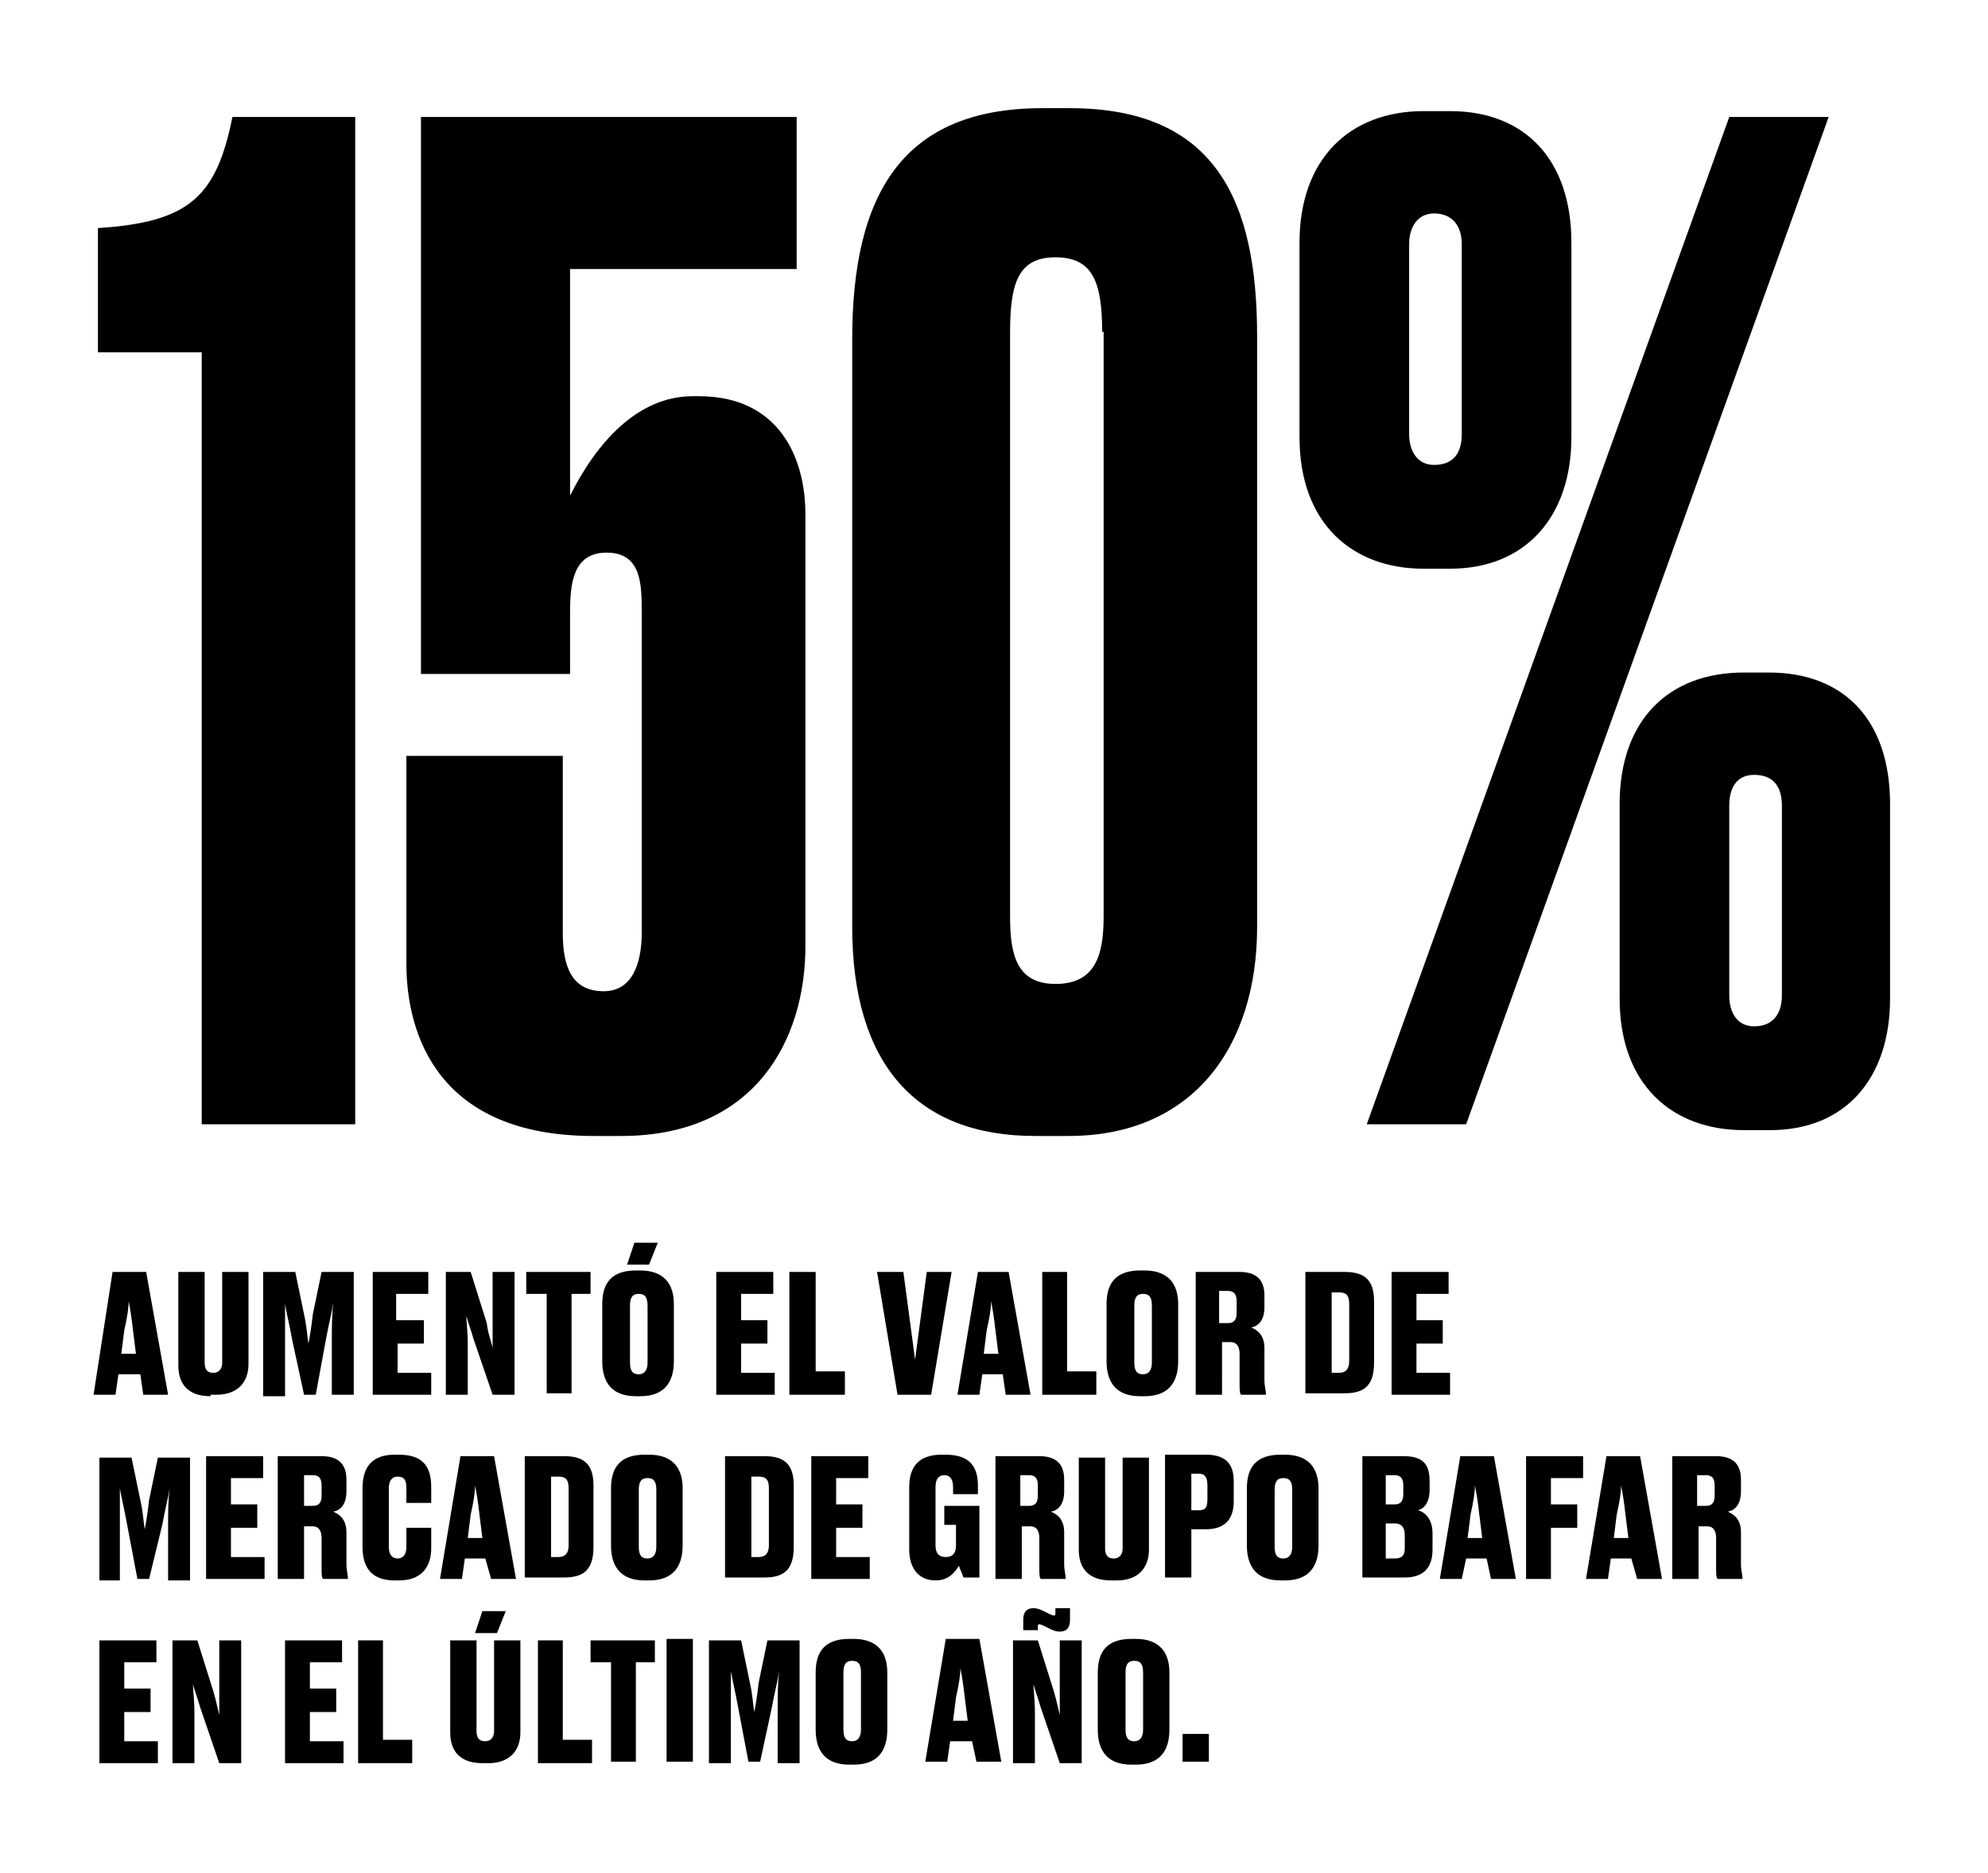 <?xml version="1.0" encoding="utf-8"?>
<!-- Generator: Adobe Illustrator 27.9.0, SVG Export Plug-In . SVG Version: 6.00 Build 0)  -->
<svg version="1.1" id="Capa_1" xmlns="http://www.w3.org/2000/svg" xmlns:xlink="http://www.w3.org/1999/xlink" x="0px" y="0px"
	 width="136px" height="128.1px" viewBox="0 0 136 128.1" style="enable-background:new 0 0 136 128.1;" xml:space="preserve">
<g>
	<path d="M6.7,24.1v-8.5c6.2-0.4,8.1-2.1,9.2-7.6h8.4v68.9H13.8V24.1H6.7z"/>
	<path d="M28.8,46.1V8h25.7v10.4H39v15.5c1.8-3.6,4.6-6.8,8.4-6.8h0.4c5.5,0,7.3,4.2,7.3,8.1v29.5c0,6.5-3.5,13-12.6,13h-1.9
		c-10.6,0-12.8-6.9-12.8-11.8V51.7h10.7v12.1c0,2.3,0.6,4,2.8,4c1.9,0,2.6-1.8,2.6-4V41.9c0-1.9,0-4.1-2.4-4.1
		c-2.3,0-2.5,2.1-2.5,4.1v4.2H28.8z"/>
	<path d="M86,63.4c0,8.2-4.4,14.3-12.9,14.3h-2.3c-8.1,0-12.5-4.9-12.5-14.3V23.2c0-10,3.5-15.8,13-15.8h1.9C83.2,7.4,86,13.8,86,23
		V63.4z M75.4,22.7c0-3.5-0.7-5.1-3.2-5.1c-2.5,0-3.1,1.7-3.1,5.1v40c0,2.5,0.4,4.6,3.1,4.6c2.7,0,3.3-1.9,3.3-4.6V22.7z"/>
	<path d="M88.9,16.6c0-5.7,3.4-9,8.5-9h1.8c5.1,0,8.3,3.3,8.3,9v13.3c0,5.4-3.1,9-8.3,9h-1.8c-4.9,0-8.5-3.1-8.5-9V16.6z M125.1,8
		l-24.8,68.9h-6.8L118.3,8H125.1z M100,16.7c0-1.2-0.6-2.1-1.9-2.1c-1.1,0-1.7,0.9-1.7,2.1v13c0,1.2,0.6,2.1,1.7,2.1
		c1.4,0,1.9-0.9,1.9-2.1V16.7z M110.8,55c0-5.7,3.3-9,8.5-9h1.7c5.2,0,8.3,3.3,8.3,9v13.3c0,5.4-3,9-8.2,9h-1.8
		c-4.9,0-8.5-3.1-8.5-9V55z M121.9,68.1v-13c0-1.2-0.5-2.1-1.9-2.1c-1.2,0-1.7,0.9-1.7,2.1v13c0,1.1,0.5,2.1,1.7,2.1
		C121.4,70.2,121.9,69.2,121.9,68.1z"/>
</g>
<g>
	<path d="M9.6,94H8.1l-0.2,1.4H6.4L7.7,87H10l1.5,8.4H9.8L9.6,94z M8.3,92.6h1L9.1,91c-0.1-0.9-0.2-1.5-0.3-2c0,0.5-0.1,1.1-0.3,2
		L8.3,92.6z"/>
	<path d="M14.4,95.5c-1.6,0-2.2-0.9-2.2-2.1V87H14v6.2c0,0.5,0.2,0.7,0.6,0.7c0.4,0,0.6-0.3,0.6-0.7V87H17v6.3
		c0,1.2-0.7,2.1-2.2,2.1H14.4z"/>
	<path d="M21.6,95.4h-0.8L20,91.7c-0.2-1.1-0.4-1.9-0.5-2.5c0,0.8,0,1.6,0,2.8v3.5h-1.5V87h2.2l0.6,2.9c0.2,0.9,0.2,1.4,0.3,2
		c0.1-0.5,0.2-1.1,0.3-2l0.6-2.9h2.2v8.4h-1.5v-3.5c0-1.2,0-1.9,0.1-2.8c-0.1,0.7-0.3,1.4-0.5,2.5L21.6,95.4z"/>
	<path d="M29.3,87v1.5h-2.2v1.8H29v1.6h-1.8v2h2.3v1.5h-4V87H29.3z"/>
	<path d="M33.7,92.2c0-0.5,0-1,0-2V87h1.5v8.4h-1.5l-1.3-3.8c-0.2-0.7-0.4-1.2-0.5-1.6c0,0.4,0.1,1,0.1,2v3.4h-1.5V87h1.7l1.1,3.5
		C33.4,91.3,33.6,91.7,33.7,92.2z"/>
	<path d="M37.4,88.5H36V87h4.4v1.5h-1.3v6.8h-1.7V88.5z"/>
	<path d="M46.1,93.1c0,1.5-0.7,2.4-2.3,2.4h-0.3c-1.6,0-2.3-0.9-2.3-2.4v-3.9c0-1.5,0.7-2.3,2.3-2.3h0.3c1.6,0,2.3,0.9,2.3,2.3V93.1
		z M43.4,85H45l-0.6,1.5h-1.5L43.4,85z M44.3,89.3c0-0.6-0.2-0.8-0.6-0.8c-0.4,0-0.6,0.2-0.6,0.8v3.9c0,0.6,0.2,0.8,0.6,0.8
		c0.4,0,0.6-0.3,0.6-0.8V89.3z"/>
	<path d="M52.9,87v1.5h-2.2v1.8h1.8v1.6h-1.8v2H53v1.5h-4V87H52.9z"/>
	<path d="M55.8,87v6.8h2v1.6H54V87H55.8z"/>
	<path d="M60,87h1.8l0.8,6l0.8-6h1.7l-1.4,8.4h-2.3L60,87z"/>
	<path d="M68.6,94h-1.4l-0.2,1.4h-1.5l1.4-8.4H69l1.5,8.4h-1.7L68.6,94z M67.3,92.6h1L68.1,91c-0.1-0.9-0.2-1.5-0.3-2
		c0,0.5-0.1,1.1-0.3,2L67.3,92.6z"/>
	<path d="M73,87v6.8h2v1.6h-3.7V87H73z"/>
	<path d="M80.6,93.1c0,1.5-0.7,2.4-2.3,2.4h-0.3c-1.6,0-2.3-0.9-2.3-2.4v-3.9c0-1.5,0.7-2.3,2.3-2.3h0.3c1.6,0,2.3,0.9,2.3,2.3V93.1
		z M78.8,89.3c0-0.6-0.2-0.8-0.6-0.8c-0.4,0-0.6,0.2-0.6,0.8v3.9c0,0.6,0.2,0.8,0.6,0.8c0.4,0,0.6-0.3,0.6-0.8V89.3z"/>
	<path d="M83.5,95.4h-1.7V87h3c1.1,0,1.7,0.5,1.7,1.6v0.8c0,0.9-0.4,1.3-0.9,1.4c0.5,0.2,0.9,0.6,0.9,1.4v2.2c0,0.4,0.1,0.7,0.1,0.9
		v0.1h-1.7c-0.1-0.1-0.1-0.4-0.1-0.8v-2c0-0.5-0.2-0.8-0.6-0.8h-0.6V95.4z M83.5,90.5H84c0.4,0,0.6-0.2,0.6-0.7V89
		c0-0.5-0.2-0.7-0.6-0.7h-0.6V90.5z"/>
	<path d="M89.3,87H92c1.4,0,2,0.6,2,2v4.2c0,1.5-0.6,2.1-2,2.1h-2.7V87z M91.1,93.9h0.5c0.5,0,0.7-0.3,0.7-0.8v-3.9
		c0-0.6-0.2-0.8-0.7-0.8h-0.5V93.9z"/>
	<path d="M99.1,87v1.5h-2.2v1.8h1.8v1.6h-1.8v2h2.3v1.5h-4V87H99.1z"/>
</g>
<g>
	<path d="M10.2,108H9.4l-0.7-3.7c-0.2-1.1-0.4-1.9-0.5-2.5c0,0.8,0,1.6,0,2.8v3.5H6.8v-8.4H9l0.6,2.9c0.2,0.9,0.2,1.4,0.3,2
		c0.1-0.5,0.2-1.1,0.3-2l0.6-2.9h2.2v8.4h-1.5v-3.5c0-1.2,0-1.9,0.1-2.8c-0.1,0.7-0.3,1.4-0.5,2.5L10.2,108z"/>
	<path d="M18,99.6v1.5h-2.2v1.8h1.8v1.6h-1.8v2h2.3v1.5h-4v-8.4H18z"/>
	<path d="M20.8,108H19v-8.4h3c1.1,0,1.7,0.5,1.7,1.6v0.8c0,0.9-0.4,1.3-0.9,1.4c0.5,0.2,0.9,0.6,0.9,1.4v2.2c0,0.4,0.1,0.7,0.1,0.9
		v0.1h-1.7c-0.1-0.1-0.1-0.4-0.1-0.8v-2c0-0.5-0.2-0.8-0.6-0.8h-0.6V108z M20.8,103h0.6c0.4,0,0.6-0.2,0.6-0.7v-0.7
		c0-0.5-0.2-0.7-0.6-0.7h-0.6V103z"/>
	<path d="M27.8,105.8v-1.3h1.7v1.4c0,1.2-0.6,2.2-2.2,2.2H27c-1.6,0-2.2-0.9-2.2-2.3v-4c0-1.4,0.6-2.3,2.2-2.3h0.3
		c1.6,0,2.2,0.8,2.2,2.2v1.1h-1.7v-1c0-0.5-0.1-0.8-0.6-0.8c-0.4,0-0.6,0.3-0.6,0.8v4c0,0.5,0.2,0.8,0.6,0.8
		C27.6,106.6,27.8,106.3,27.8,105.8z"/>
	<path d="M33.2,106.6h-1.4l-0.2,1.4h-1.5l1.4-8.4h2.3l1.5,8.4h-1.7L33.2,106.6z M32,105.2h1l-0.2-1.6c-0.1-0.9-0.2-1.5-0.3-2
		c0,0.5-0.1,1.1-0.3,2L32,105.2z"/>
	<path d="M35.9,99.6h2.7c1.4,0,2,0.6,2,2v4.2c0,1.5-0.6,2.1-2,2.1h-2.7V99.6z M37.7,106.5h0.5c0.5,0,0.7-0.3,0.7-0.8v-3.9
		c0-0.6-0.2-0.8-0.7-0.8h-0.5V106.5z"/>
	<path d="M46.7,105.7c0,1.5-0.7,2.4-2.3,2.4h-0.3c-1.6,0-2.3-0.9-2.3-2.4v-3.9c0-1.5,0.7-2.3,2.3-2.3h0.3c1.6,0,2.3,0.9,2.3,2.3
		V105.7z M44.9,101.9c0-0.6-0.2-0.8-0.6-0.8c-0.4,0-0.6,0.2-0.6,0.8v3.9c0,0.6,0.2,0.8,0.6,0.8c0.4,0,0.6-0.3,0.6-0.8V101.9z"/>
	<path d="M49.6,99.6h2.7c1.4,0,2,0.6,2,2v4.2c0,1.5-0.6,2.1-2,2.1h-2.7V99.6z M51.4,106.5h0.5c0.5,0,0.7-0.3,0.7-0.8v-3.9
		c0-0.6-0.2-0.8-0.7-0.8h-0.5V106.5z"/>
	<path d="M59.4,99.6v1.5h-2.2v1.8h1.8v1.6h-1.8v2h2.3v1.5h-4v-8.4H59.4z"/>
	<path d="M64,108.1c-1.2,0-1.8-0.9-1.8-2.1v-4.3c0-1.3,0.6-2.2,2.2-2.2h0.3c1.7,0,2.2,0.9,2.2,2.1v0.6h-1.7v-0.5
		c0-0.5-0.2-0.8-0.6-0.8c-0.4,0-0.6,0.3-0.6,0.8v4c0,0.5,0.2,0.8,0.7,0.8c0.5,0,0.7-0.3,0.7-0.8v-1.4h-0.8V103h2.4v4.9h-1.1
		c0-0.1-0.2-0.5-0.3-0.8C65.4,107.4,65,108.1,64,108.1L64,108.1z"/>
	<path d="M69.8,108h-1.7v-8.4h3c1.1,0,1.7,0.5,1.7,1.6v0.8c0,0.9-0.4,1.3-0.9,1.4c0.5,0.2,0.9,0.6,0.9,1.4v2.2
		c0,0.4,0.1,0.7,0.1,0.9v0.1h-1.7c-0.1-0.1-0.1-0.4-0.1-0.8v-2c0-0.5-0.2-0.8-0.6-0.8h-0.6V108z M69.8,103h0.6
		c0.4,0,0.6-0.2,0.6-0.7v-0.7c0-0.5-0.2-0.7-0.6-0.7h-0.6V103z"/>
	<path d="M76,108.1c-1.6,0-2.2-0.9-2.2-2.1v-6.3h1.8v6.2c0,0.5,0.2,0.7,0.6,0.7c0.4,0,0.6-0.3,0.6-0.7v-6.2h1.8v6.3
		c0,1.2-0.7,2.1-2.2,2.1H76z"/>
	<path d="M81.5,104.7v3.2h-1.8v-8.4h2.8c1.2,0,1.9,0.5,1.9,1.8v1.4c0,1.3-0.7,1.9-1.9,1.9H81.5z M81.5,103.3H82
		c0.5,0,0.6-0.2,0.6-0.8v-0.9c0-0.6-0.2-0.8-0.6-0.8h-0.5V103.3z"/>
	<path d="M90.2,105.7c0,1.5-0.7,2.4-2.3,2.4h-0.3c-1.6,0-2.3-0.9-2.3-2.4v-3.9c0-1.5,0.7-2.3,2.3-2.3h0.3c1.6,0,2.3,0.9,2.3,2.3
		V105.7z M88.4,101.9c0-0.6-0.2-0.8-0.6-0.8c-0.4,0-0.6,0.2-0.6,0.8v3.9c0,0.6,0.2,0.8,0.6,0.8c0.4,0,0.6-0.3,0.6-0.8V101.9z"/>
	<path d="M93.1,99.6H96c1.3,0,1.8,0.5,1.8,1.7v0.6c0,0.9-0.4,1.3-0.8,1.4c0.4,0.1,1,0.5,1,1.6v1.1c0,1.2-0.6,1.9-1.9,1.9h-2.9V99.6z
		 M94.8,100.9v2h0.6c0.4,0,0.6-0.2,0.6-0.7v-0.6c0-0.5-0.2-0.7-0.6-0.7H94.8z M94.8,104.2v2.4h0.6c0.5,0,0.7-0.2,0.7-0.7V105
		c0-0.5-0.2-0.8-0.7-0.8H94.8z"/>
	<path d="M101.7,106.6h-1.4L100,108h-1.5l1.4-8.4h2.3l1.5,8.4h-1.7L101.7,106.6z M100.4,105.2h1l-0.2-1.6c-0.1-0.9-0.2-1.5-0.3-2
		c0,0.5-0.1,1.1-0.3,2L100.4,105.2z"/>
	<path d="M104.4,99.6h3.9v1.5h-2.2v1.8h1.8v1.6h-1.8v3.5h-1.7V99.6z"/>
	<path d="M111.6,106.6h-1.4L110,108h-1.5l1.4-8.4h2.3l1.5,8.4h-1.7L111.6,106.6z M110.4,105.2h1l-0.2-1.6c-0.1-0.9-0.2-1.5-0.3-2
		c0,0.5-0.1,1.1-0.3,2L110.4,105.2z"/>
	<path d="M116.1,108h-1.7v-8.4h3c1.1,0,1.7,0.5,1.7,1.6v0.8c0,0.9-0.4,1.3-0.9,1.4c0.5,0.2,0.9,0.6,0.9,1.4v2.2
		c0,0.4,0.1,0.7,0.1,0.9v0.1h-1.7c-0.1-0.1-0.1-0.4-0.1-0.8v-2c0-0.5-0.2-0.8-0.6-0.8h-0.6V108z M116.1,103h0.6
		c0.4,0,0.6-0.2,0.6-0.7v-0.7c0-0.5-0.2-0.7-0.6-0.7h-0.6V103z"/>
</g>
<g>
	<path d="M10.7,112.2v1.5H8.5v1.8h1.8v1.6H8.5v2h2.3v1.5h-4v-8.4H10.7z"/>
	<path d="M15,117.3c0-0.5,0-1,0-2v-3.1h1.5v8.4H15l-1.3-3.8c-0.2-0.7-0.4-1.2-0.5-1.6c0,0.4,0.1,1,0.1,2v3.4h-1.5v-8.4h1.7l1.1,3.5
		C14.8,116.4,14.9,116.9,15,117.3z"/>
	<path d="M23.4,112.2v1.5h-2.2v1.8H23v1.6h-1.8v2h2.3v1.5h-4v-8.4H23.4z"/>
	<path d="M26.2,112.2v6.8h2v1.6h-3.7v-8.4H26.2z"/>
	<path d="M33,120.6c-1.6,0-2.2-0.9-2.2-2.1v-6.3h1.8v6.2c0,0.5,0.2,0.7,0.6,0.7c0.4,0,0.6-0.3,0.6-0.7v-6.2h1.8v6.3
		c0,1.2-0.7,2.1-2.2,2.1H33z M33,110.2h1.6l-0.6,1.5h-1.5L33,110.2z"/>
	<path d="M38.5,112.2v6.8h2v1.6h-3.7v-8.4H38.5z"/>
	<path d="M41.7,113.7h-1.3v-1.5h4.4v1.5h-1.3v6.8h-1.7V113.7z"/>
	<path d="M47.4,120.5h-1.8v-8.4h1.8V120.5z"/>
	<path d="M52,120.5h-0.8l-0.7-3.7c-0.2-1.1-0.4-1.9-0.5-2.5c0,0.8,0,1.6,0,2.8v3.5h-1.5v-8.4h2.2l0.6,2.9c0.2,0.9,0.2,1.4,0.3,2
		c0.1-0.5,0.2-1.1,0.3-2l0.6-2.9h2.2v8.4h-1.5v-3.5c0-1.2,0-1.9,0.1-2.8c-0.1,0.7-0.3,1.4-0.5,2.5L52,120.5z"/>
	<path d="M60.7,118.3c0,1.5-0.7,2.4-2.3,2.4h-0.3c-1.6,0-2.3-0.9-2.3-2.4v-3.9c0-1.5,0.7-2.3,2.3-2.3h0.3c1.6,0,2.3,0.9,2.3,2.3
		V118.3z M58.9,114.4c0-0.6-0.2-0.8-0.6-0.8c-0.4,0-0.6,0.2-0.6,0.8v3.9c0,0.6,0.2,0.8,0.6,0.8c0.4,0,0.6-0.3,0.6-0.8V114.4z"/>
	<path d="M66.5,119.1H65l-0.2,1.4h-1.5l1.4-8.4h2.3l1.5,8.4h-1.7L66.5,119.1z M65.2,117.7h1l-0.2-1.6c-0.1-0.9-0.2-1.5-0.3-2
		c0,0.5-0.1,1.1-0.3,2L65.2,117.7z"/>
	<path d="M72.5,117.3c0-0.5,0-1,0-2v-3.1H74v8.4h-1.5l-1.3-3.8c-0.2-0.7-0.4-1.2-0.5-1.6c0,0.4,0.1,1,0.1,2v3.4h-1.5v-8.4h1.7
		l1.1,3.5C72.3,116.4,72.4,116.9,72.5,117.3z M73.2,110.8c0,0.5-0.2,0.8-0.7,0.8h0c-0.3,0-0.5-0.1-0.9-0.3c-0.2-0.1-0.4-0.2-0.5-0.2
		c-0.1,0-0.1,0.1-0.1,0.1v0.3h-1v-0.7c0-0.5,0.2-0.8,0.7-0.8h0c0.3,0,0.5,0.1,0.9,0.3c0.2,0.1,0.4,0.2,0.5,0.2
		c0.1,0,0.1-0.1,0.1-0.1V110h1V110.8z"/>
	<path d="M80,118.3c0,1.5-0.7,2.4-2.3,2.4h-0.3c-1.6,0-2.3-0.9-2.3-2.4v-3.9c0-1.5,0.7-2.3,2.3-2.3h0.3c1.6,0,2.3,0.9,2.3,2.3V118.3
		z M78.2,114.4c0-0.6-0.2-0.8-0.6-0.8c-0.4,0-0.6,0.2-0.6,0.8v3.9c0,0.6,0.2,0.8,0.6,0.8c0.4,0,0.6-0.3,0.6-0.8V114.4z"/>
	<path d="M82.7,120.5h-1.8v-1.9h1.8V120.5z"/>
</g>
</svg>
